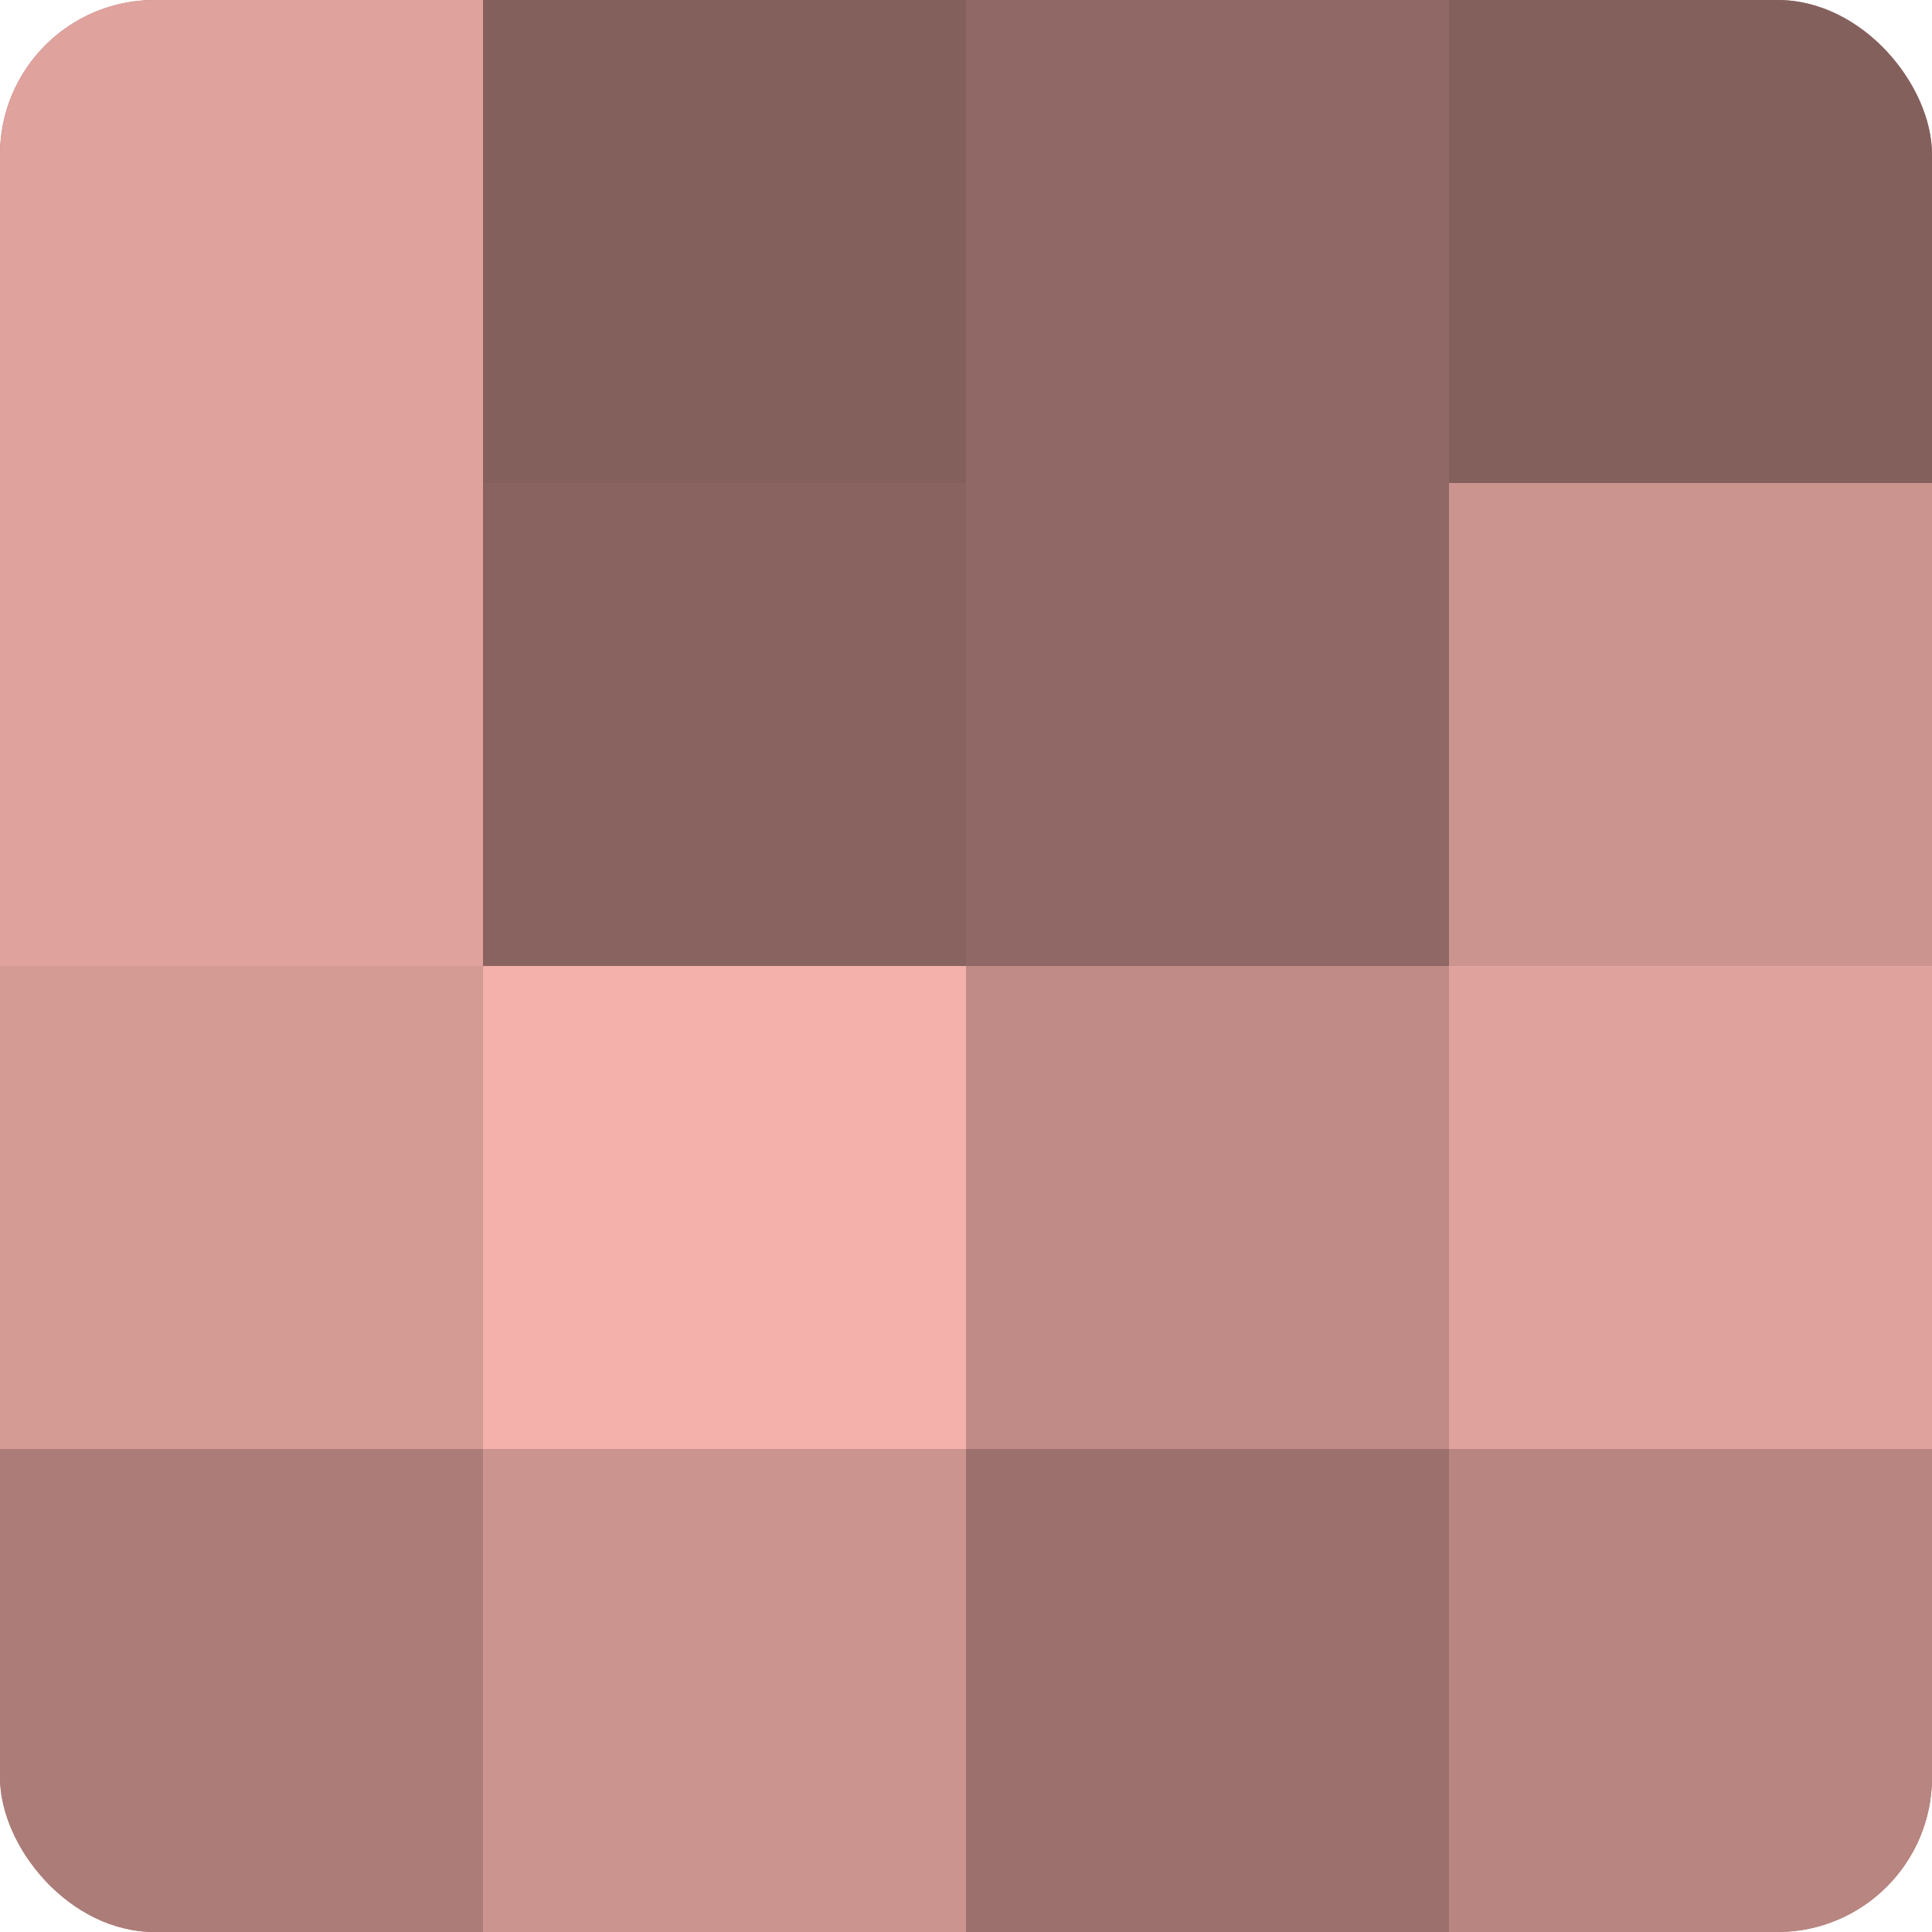 <?xml version="1.0" encoding="UTF-8"?>
<svg xmlns="http://www.w3.org/2000/svg" width="80" height="80" viewBox="0 0 100 100" preserveAspectRatio="xMidYMid meet"><defs><clipPath id="c" width="100" height="100"><rect width="100" height="100" rx="8" ry="8"/></clipPath></defs><g clip-path="url(#c)"><rect width="100" height="100" fill="#a07470"/><rect width="25" height="25" fill="#e0a29d"/><rect y="25" width="25" height="25" fill="#e0a29d"/><rect y="50" width="25" height="25" fill="#d49a94"/><rect y="75" width="25" height="25" fill="#ac7d78"/><rect x="25" width="25" height="25" fill="#84605d"/><rect x="25" y="25" width="25" height="25" fill="#88635f"/><rect x="25" y="50" width="25" height="25" fill="#f4b1ab"/><rect x="25" y="75" width="25" height="25" fill="#cc948f"/><rect x="50" width="25" height="25" fill="#906865"/><rect x="50" y="25" width="25" height="25" fill="#906865"/><rect x="50" y="50" width="25" height="25" fill="#c08b86"/><rect x="50" y="75" width="25" height="25" fill="#9c716d"/><rect x="75" width="25" height="25" fill="#84605d"/><rect x="75" y="25" width="25" height="25" fill="#cc948f"/><rect x="75" y="50" width="25" height="25" fill="#e0a29d"/><rect x="75" y="75" width="25" height="25" fill="#b88581"/></g></svg>
